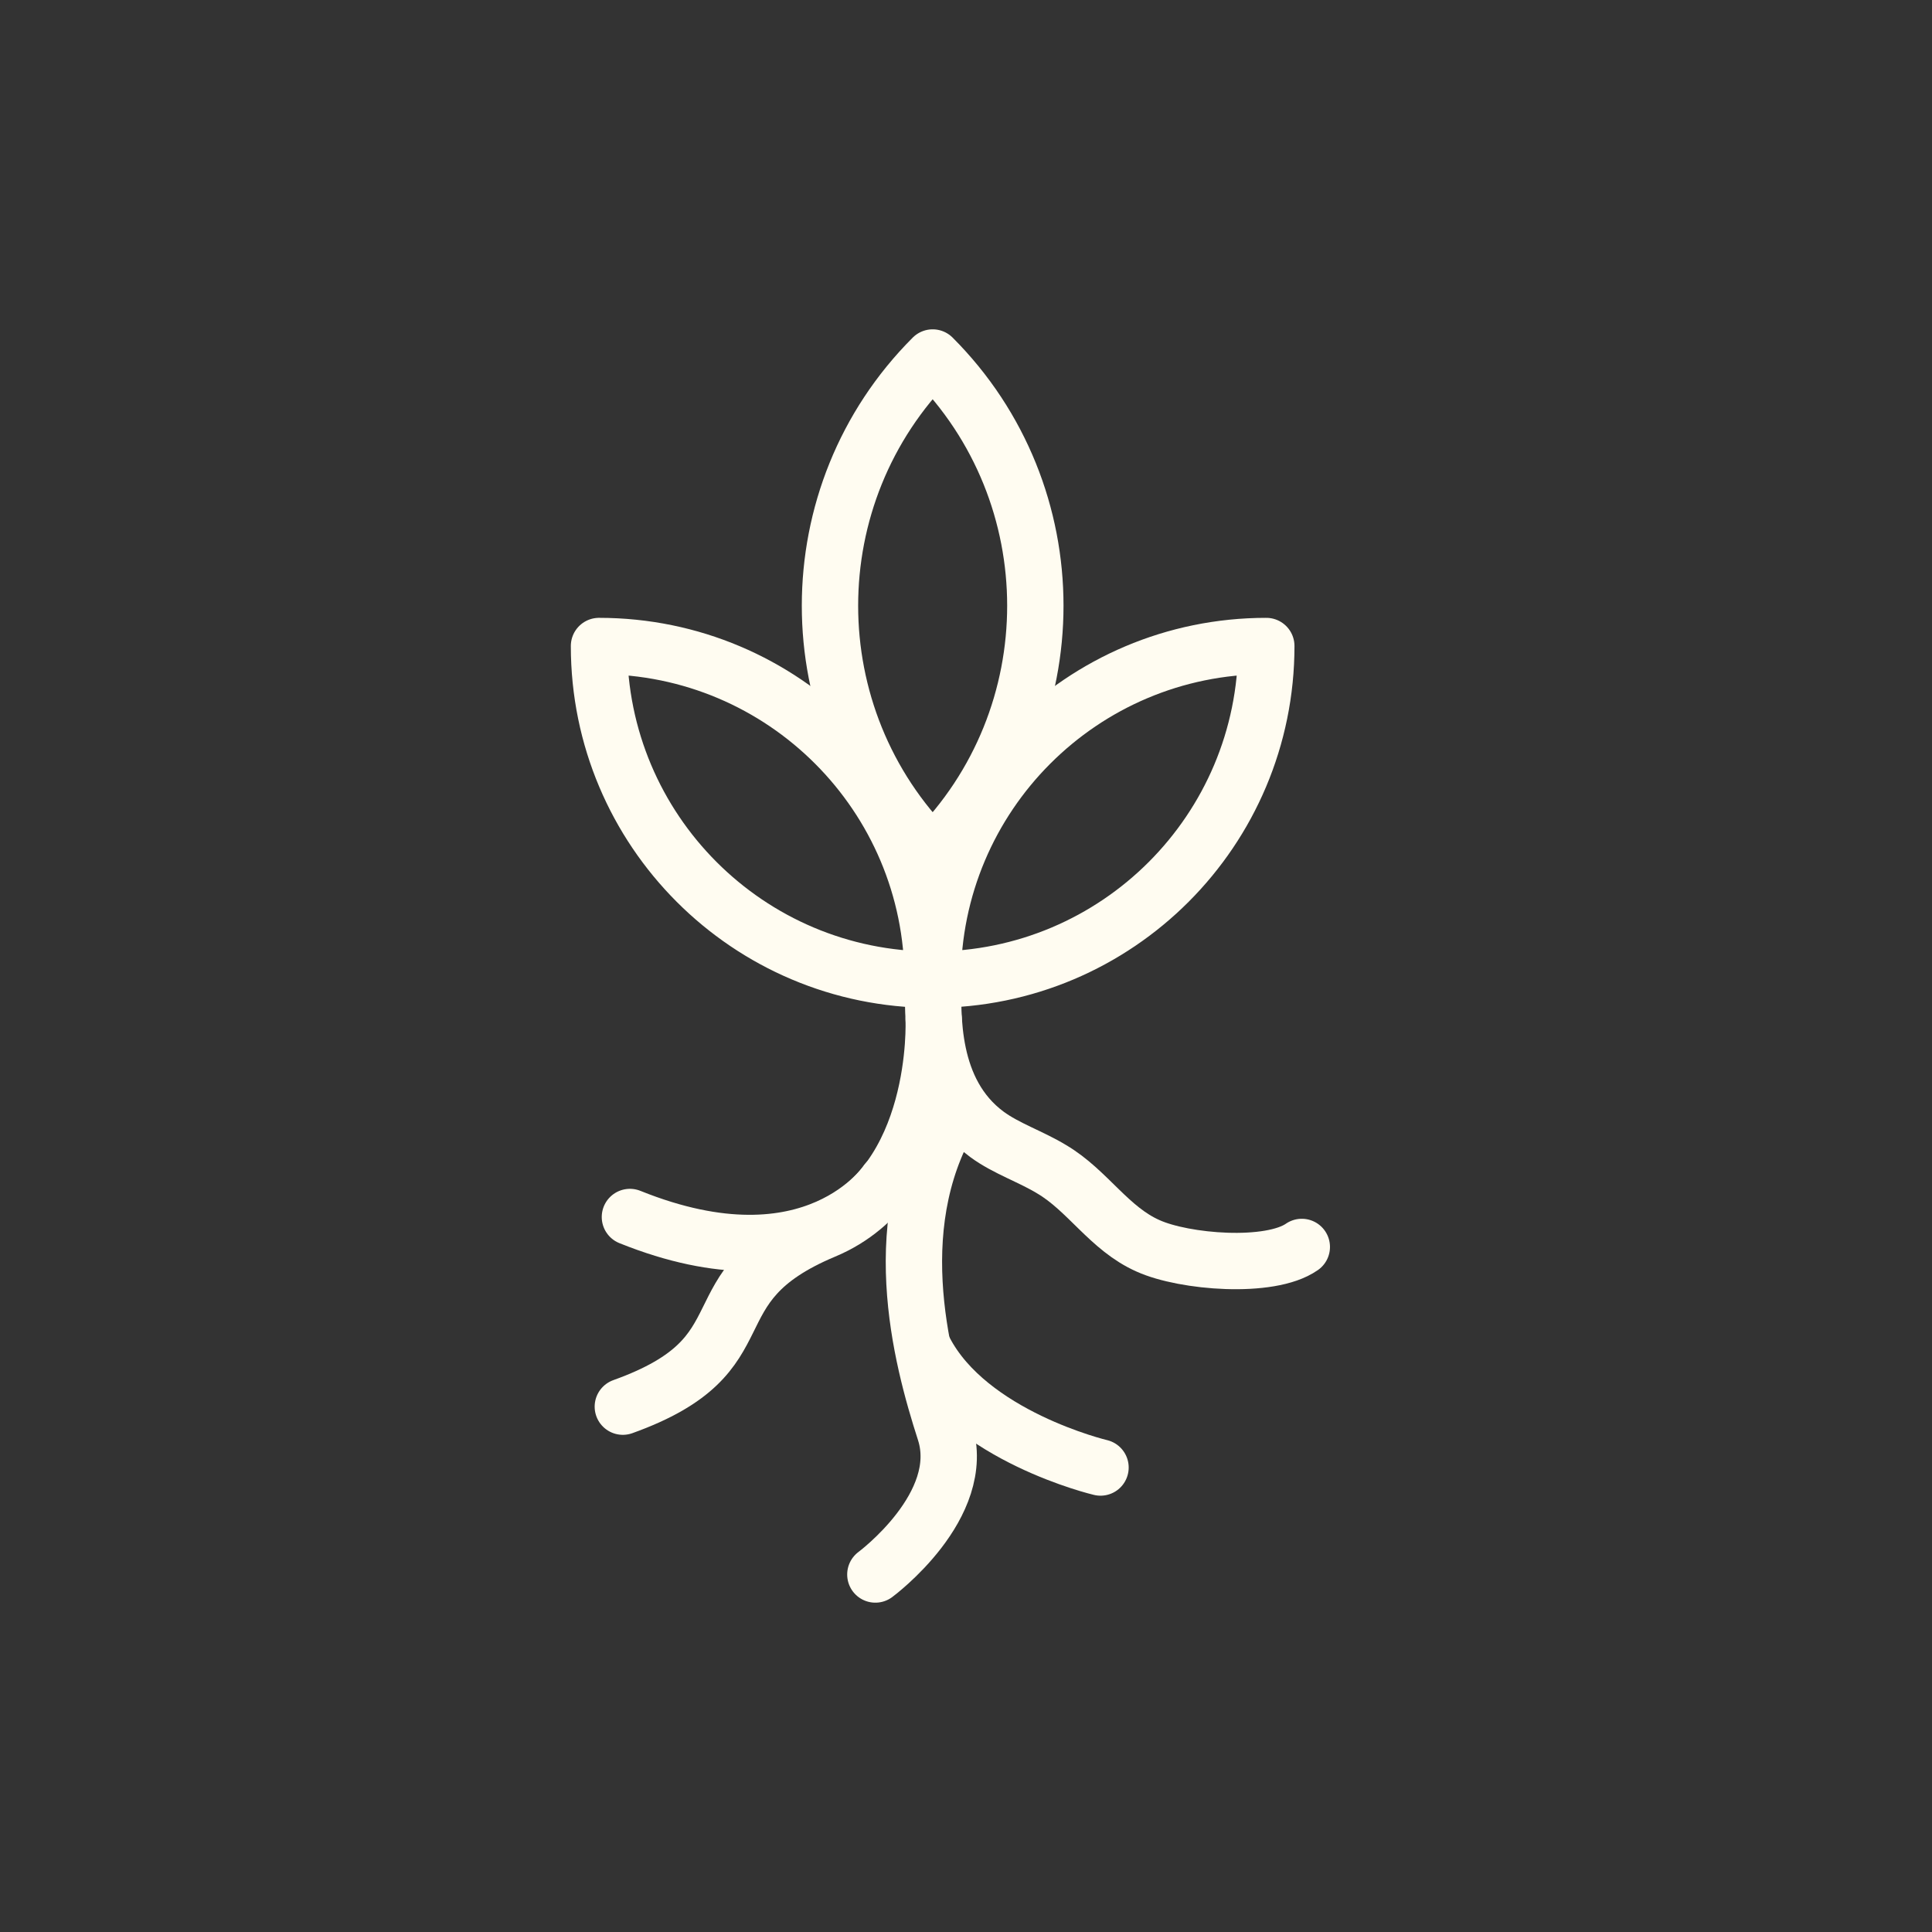 <svg xmlns="http://www.w3.org/2000/svg" fill="none" viewBox="0 0 48 48" height="48" width="48">
<rect x="0" y="0" width="48" height="48" fill="#333333" stroke="none"/>
<g clip-path="url(#clip0_44_353)">
<path stroke-linejoin="round" stroke-linecap="round" stroke-width="1.4" stroke="#FFFCF1" d="M31.461 16.05C26.876 16.05 23.172 19.767 23.172 24.34C27.758 24.34 31.461 20.624 31.461 16.05Z"></path>
<path stroke-linejoin="round" stroke-linecap="round" stroke-width="1.4" stroke="#FFFCF1" d="M23.172 8.882C19.77 12.284 19.77 17.814 23.172 21.216C26.573 17.814 26.573 12.284 23.172 8.882Z"></path>
<path stroke-linejoin="round" stroke-linecap="round" stroke-width="1.4" stroke="#FFFCF1" d="M14.882 16.05C19.468 16.05 23.172 19.767 23.172 24.34C18.586 24.34 14.882 20.624 14.882 16.05Z"></path>
<path stroke-linejoin="round" stroke-linecap="round" stroke-width="1.4" stroke="#FFFCF1" d="M15.474 34.948C19.128 33.638 17.112 31.987 20.476 30.576C23.373 29.367 23.197 25.335 23.197 25.335"></path>
<path stroke-linejoin="round" stroke-linecap="round" stroke-width="1.4" stroke="#FFFCF1" d="M21.748 39.118C21.748 39.118 24.066 37.405 23.474 35.565C22.882 33.726 21.95 30.261 23.789 27.452"></path>
<path stroke-linejoin="round" stroke-linecap="round" stroke-width="1.4" stroke="#FFFCF1" d="M32.343 30.98C31.55 31.534 29.42 31.358 28.526 30.954C27.556 30.526 27.027 29.581 26.132 29.052C25.616 28.737 24.998 28.535 24.52 28.183C23.071 27.112 23.184 25.172 23.184 24.34"></path>
<path stroke-linejoin="round" stroke-linecap="round" stroke-width="1.4" stroke="#FFFCF1" d="M27.342 36.46C27.342 36.46 24.079 35.691 22.97 33.55"></path>
<path stroke-linejoin="round" stroke-linecap="round" stroke-width="1.4" stroke="#FFFCF1" d="M22.025 29.367C22.025 29.367 20.249 32.088 15.65 30.236"></path>
</g>
<defs>
<clipPath id="clip0_44_353">
<rect transform="translate(14 8)" fill="white" height="32" width="19.225"></rect>
</clipPath>
</defs>
</svg>
